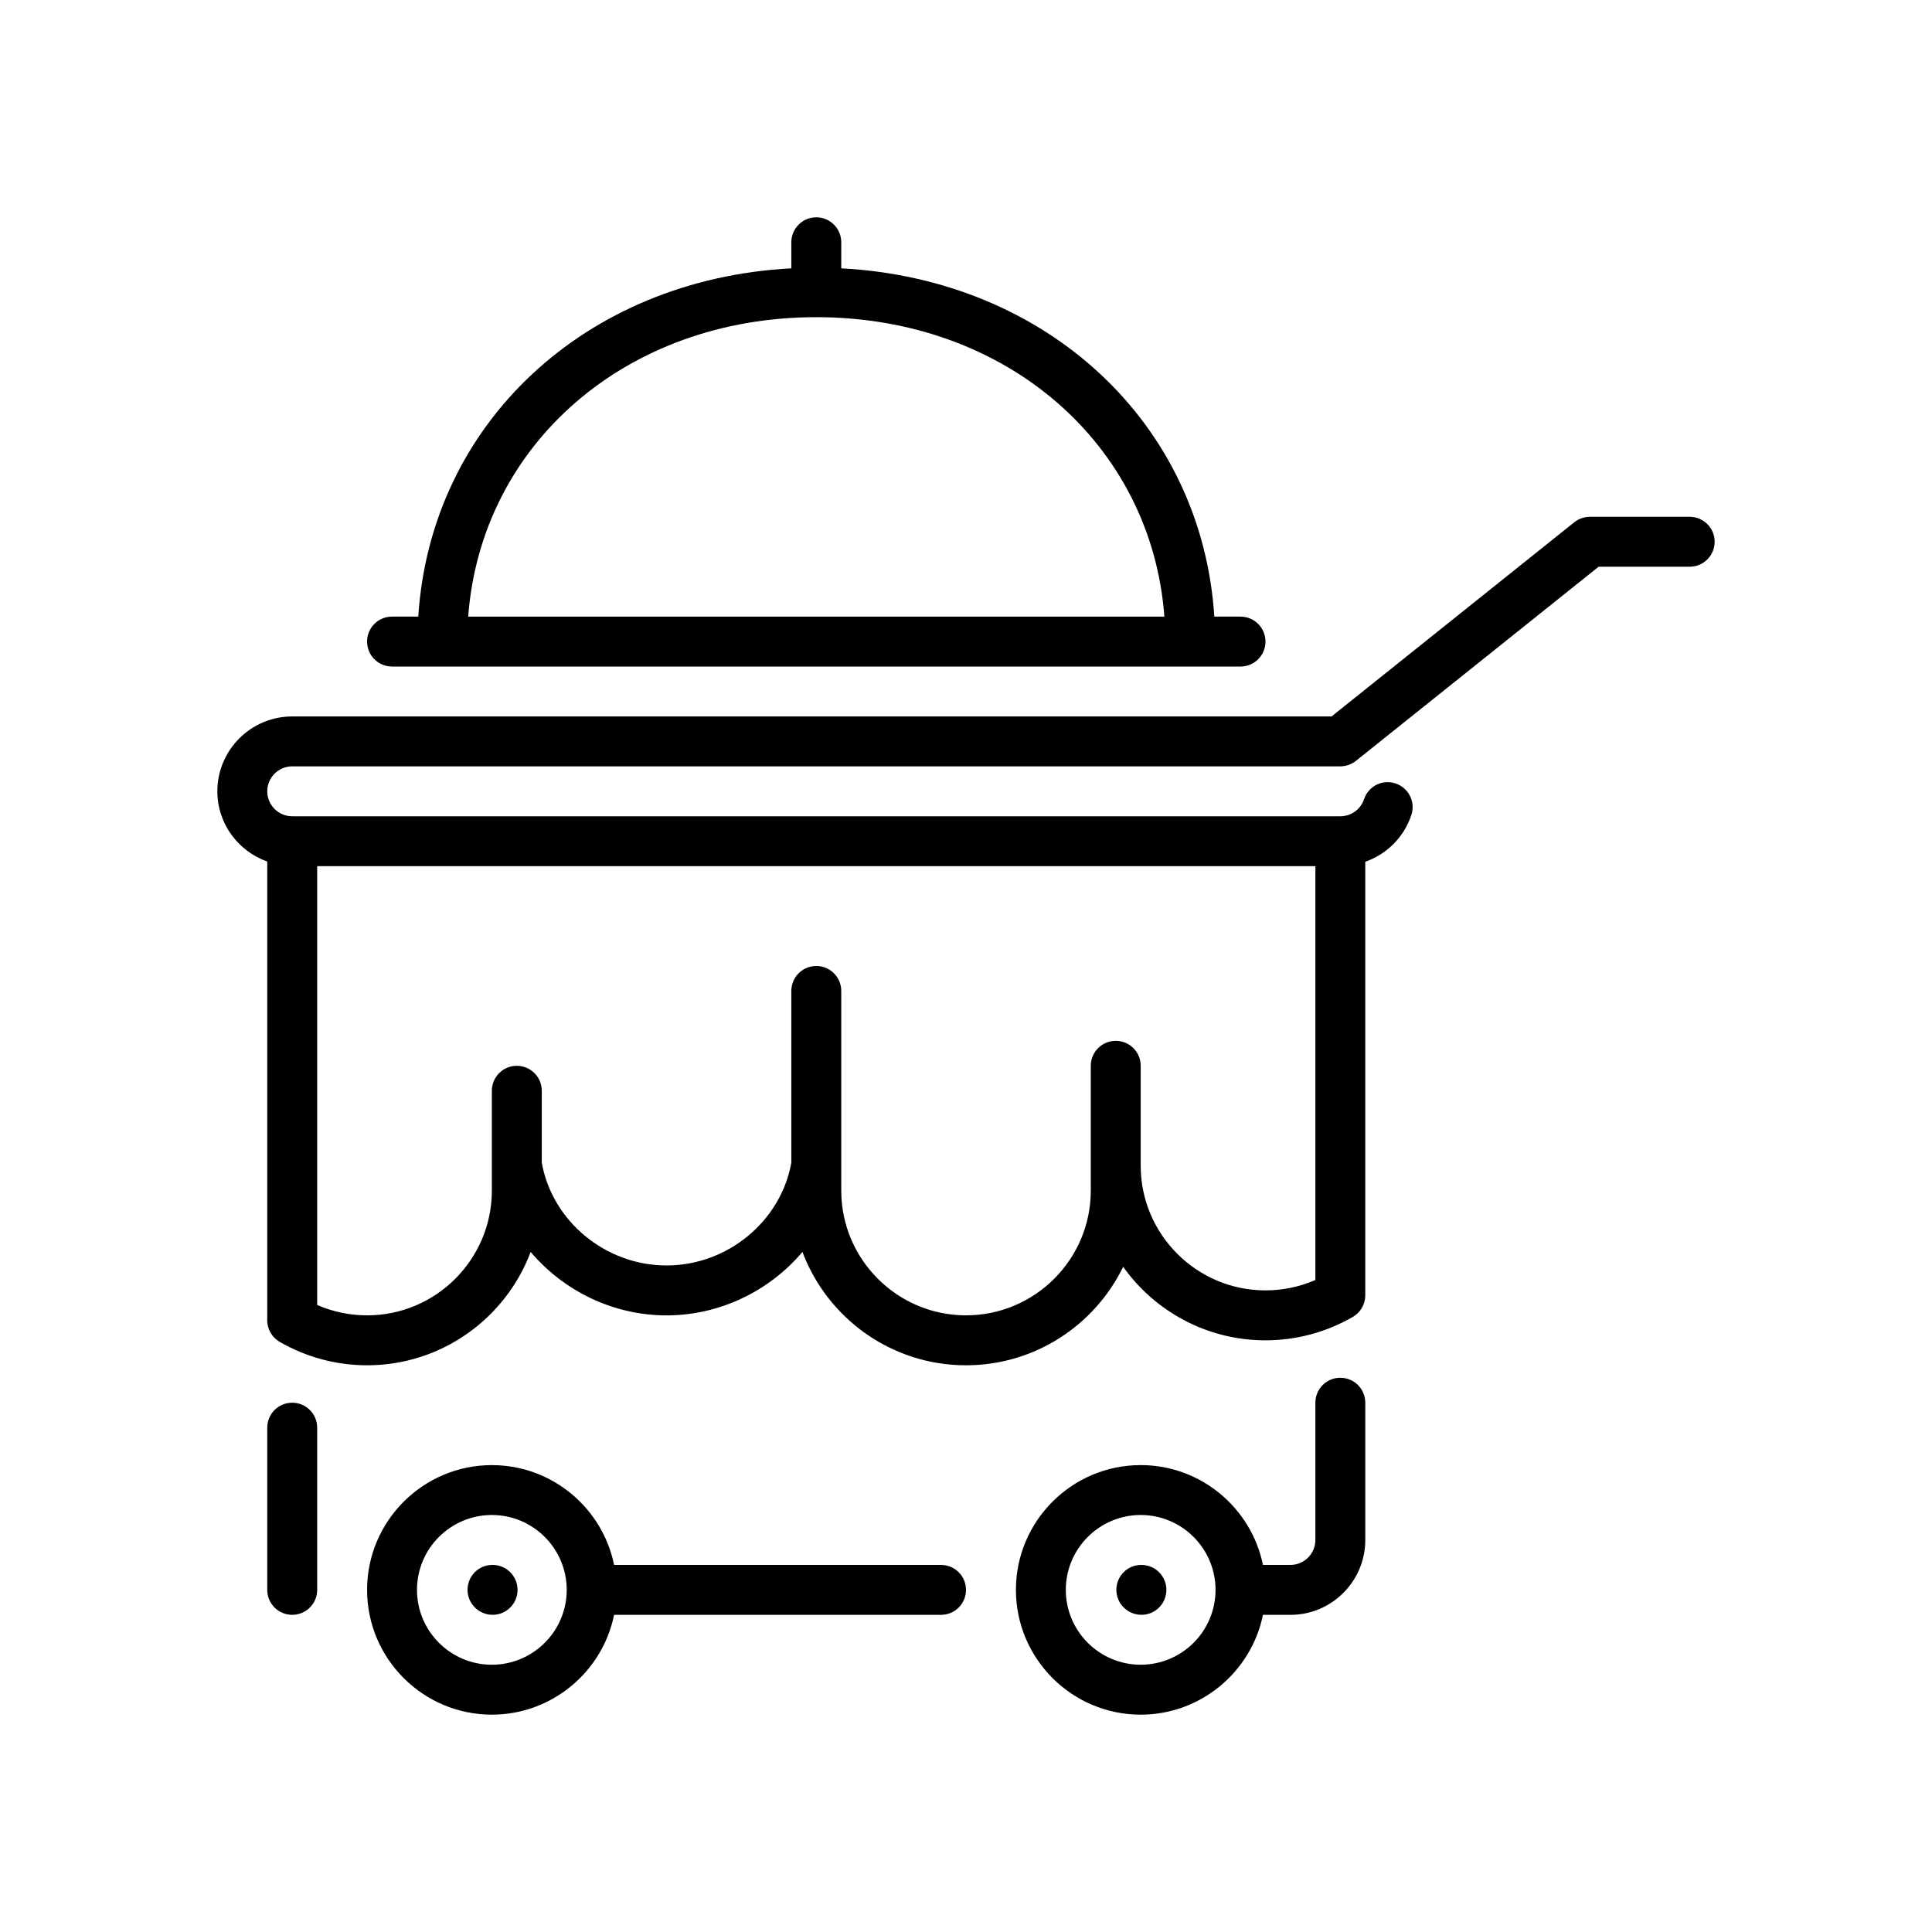 <?xml version="1.0" encoding="utf-8"?>
<!-- Generator: Adobe Illustrator 16.0.0, SVG Export Plug-In . SVG Version: 6.00 Build 0)  -->
<!DOCTYPE svg PUBLIC "-//W3C//DTD SVG 1.1//EN" "http://www.w3.org/Graphics/SVG/1.1/DTD/svg11.dtd">
<svg version="1.1" id="Layer_1" xmlns="http://www.w3.org/2000/svg" xmlns:xlink="http://www.w3.org/1999/xlink" x="0px" y="0px"
	 width="100px" height="100px" viewBox="0 0 100 100" enable-background="new 0 0 100 100" xml:space="preserve">
<g>
	<path d="M20.292,34.5h43.917c0.715,0,1.292-0.579,1.292-1.292s-0.577-1.292-1.292-1.292h-1.356
		c-0.642-9.991-8.639-17.462-19.31-18.027v-1.349c0-0.713-0.578-1.292-1.292-1.292c-0.714,0-1.292,0.579-1.292,1.292v1.349
		c-10.671,0.564-18.668,8.036-19.309,18.026h-1.358c-0.714,0-1.292,0.579-1.292,1.292C19,33.921,19.578,34.5,20.292,34.5z
		 M42.25,16.417c9.837,0,17.352,6.58,18.018,15.5H24.233C24.9,22.997,32.413,16.417,42.25,16.417z"/>
	<path d="M15.125,72.604c-0.714,0-1.292,0.579-1.292,1.292v8.396c0,0.713,0.577,1.292,1.292,1.292s1.292-0.579,1.292-1.292v-8.396
		C16.417,73.183,15.839,72.604,15.125,72.604z"/>
	<path d="M25.497,81h-0.013c-0.713,0-1.284,0.578-1.284,1.291s0.584,1.292,1.297,1.292c0.713,0,1.292-0.579,1.292-1.292
		S26.21,81,25.497,81z"/>
	<path d="M48.708,81H31.786c-0.599-2.944-3.21-5.166-6.328-5.166c-3.561,0-6.458,2.897-6.458,6.458s2.897,6.458,6.458,6.458
		c3.118,0,5.729-2.223,6.328-5.166h16.922c0.714,0,1.292-0.579,1.292-1.292S49.422,81,48.708,81z M25.458,86.166
		c-2.137,0-3.875-1.737-3.875-3.875c0-2.136,1.738-3.875,3.875-3.875c2.138,0,3.875,1.739,3.875,3.875
		C29.333,84.429,27.596,86.166,25.458,86.166z"/>
	<path d="M69.375,71.313c-0.715,0-1.291,0.578-1.291,1.291v7.104c0,0.712-0.579,1.292-1.292,1.292H65.37
		c-0.6-2.944-3.21-5.167-6.328-5.167c-3.561,0-6.458,2.897-6.458,6.458c0,3.562,2.897,6.459,6.458,6.459
		c3.117,0,5.729-2.223,6.328-5.166h1.422c2.138,0,3.875-1.739,3.875-3.875v-7.104C70.666,71.891,70.09,71.313,69.375,71.313z
		 M59.041,86.166c-2.136,0-3.875-1.737-3.875-3.875c0-2.136,1.739-3.875,3.875-3.875c2.139,0,3.875,1.739,3.875,3.875
		C62.916,84.429,61.18,86.166,59.041,86.166z"/>
	<path d="M87.459,26.75h-5.167c-0.293,0-0.577,0.1-0.808,0.283l-12.562,10.05H15.125c-2.137,0-3.875,1.738-3.875,3.875
		c0,1.682,1.084,3.101,2.583,3.636V68.07l-0.002,0.254c-0.005,0.464,0.243,0.896,0.644,1.13c1.371,0.793,2.935,1.213,4.525,1.213
		c3.869,0,7.179-2.442,8.467-5.867c1.701,2.011,4.261,3.284,7.033,3.284c2.773,0,5.332-1.273,7.034-3.284
		c1.288,3.425,4.597,5.867,8.466,5.867c3.571,0,6.666-2.081,8.135-5.096c1.641,2.301,4.331,3.804,7.365,3.804
		c1.589,0,3.153-0.419,4.522-1.212c0.398-0.23,0.644-0.657,0.644-1.118V44.606c1.106-0.39,2-1.265,2.385-2.42
		c0.227-0.677-0.139-1.409-0.816-1.634c-0.683-0.229-1.408,0.139-1.633,0.816c-0.176,0.528-0.669,0.882-1.227,0.882h-54.25
		c-0.713,0-1.292-0.58-1.292-1.292s0.579-1.292,1.292-1.292h54.25c0.294,0,0.577-0.1,0.807-0.283l12.563-10.05h4.713
		c0.715,0,1.292-0.579,1.292-1.292S88.173,26.75,87.459,26.75z M16.417,44.833h51.667v21.419c-0.811,0.354-1.69,0.538-2.583,0.538
		c-3.562,0-6.459-2.897-6.459-6.458v-5.167c0-0.713-0.576-1.291-1.291-1.291s-1.292,0.578-1.292,1.291v5.167v1.292
		c0,3.561-2.897,6.458-6.458,6.458c-3.562,0-6.458-2.897-6.458-6.458v-1.292v-9.042c0-0.713-0.578-1.291-1.292-1.291
		c-0.714,0-1.292,0.578-1.292,1.291v8.894C40.413,63.219,37.653,65.5,34.5,65.5c-3.151,0-5.913-2.281-6.458-5.315v-3.727
		c0-0.713-0.577-1.292-1.292-1.292s-1.292,0.579-1.292,1.292v3.875v1.292c0,3.561-2.897,6.458-6.458,6.458
		c-0.893,0-1.773-0.185-2.583-0.538V44.833z"/>
	<path d="M59.08,81h-0.013c-0.713,0-1.284,0.578-1.284,1.291s0.584,1.292,1.297,1.292s1.292-0.579,1.292-1.292S59.793,81,59.08,81z"
		/>
</g>
</svg>

